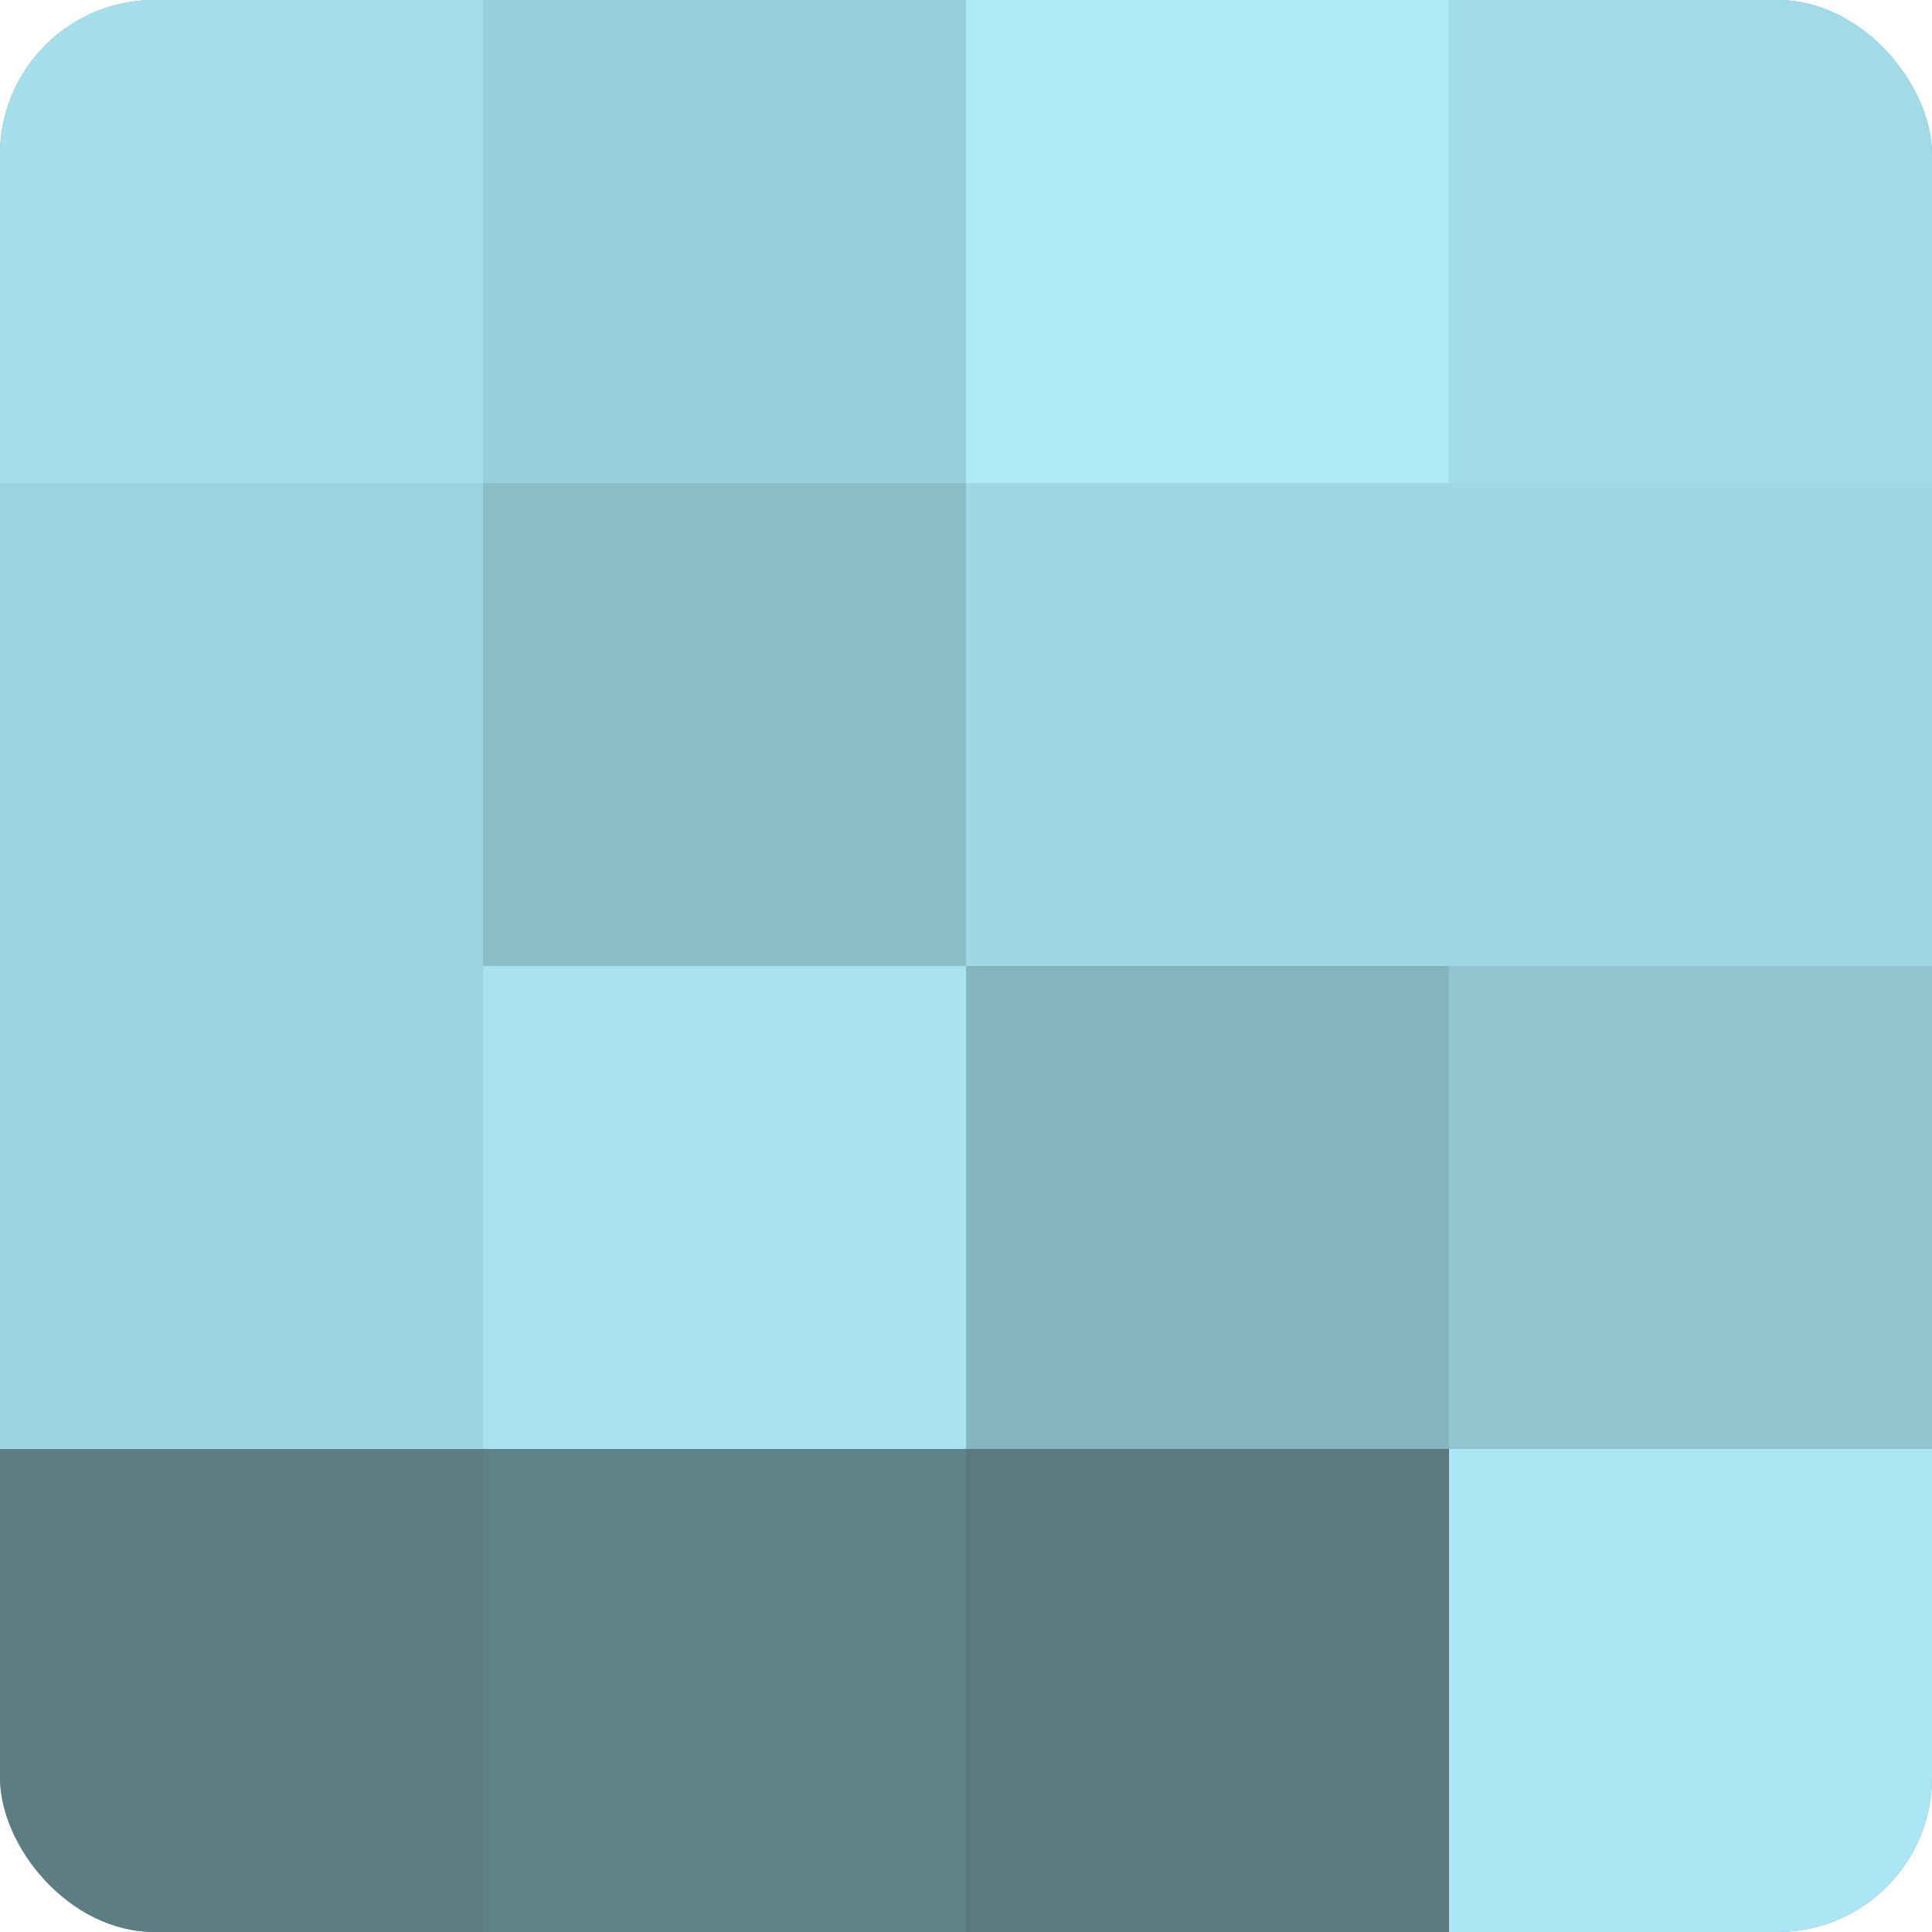 <?xml version="1.0" encoding="UTF-8"?>
<svg xmlns="http://www.w3.org/2000/svg" width="60" height="60" viewBox="0 0 100 100" preserveAspectRatio="xMidYMid meet"><defs><clipPath id="c" width="100" height="100"><rect width="100" height="100" rx="8" ry="8"/></clipPath></defs><g clip-path="url(#c)"><rect width="100" height="100" fill="#7097a0"/><rect width="25" height="25" fill="#a5dfec"/><rect y="25" width="25" height="25" fill="#9dd3e0"/><rect y="50" width="25" height="25" fill="#9dd3e0"/><rect y="75" width="25" height="25" fill="#5d7d84"/><rect x="25" width="25" height="25" fill="#9ad0dc"/><rect x="25" y="25" width="25" height="25" fill="#8cbdc8"/><rect x="25" y="50" width="25" height="25" fill="#a8e2f0"/><rect x="25" y="75" width="25" height="25" fill="#5f8188"/><rect x="50" width="25" height="25" fill="#adeaf8"/><rect x="50" y="25" width="25" height="25" fill="#9fd7e4"/><rect x="50" y="50" width="25" height="25" fill="#86b5c0"/><rect x="50" y="75" width="25" height="25" fill="#5a7980"/><rect x="75" width="25" height="25" fill="#a2dbe8"/><rect x="75" y="25" width="25" height="25" fill="#9fd7e4"/><rect x="75" y="50" width="25" height="25" fill="#92c4d0"/><rect x="75" y="75" width="25" height="25" fill="#abe6f4"/></g></svg>
